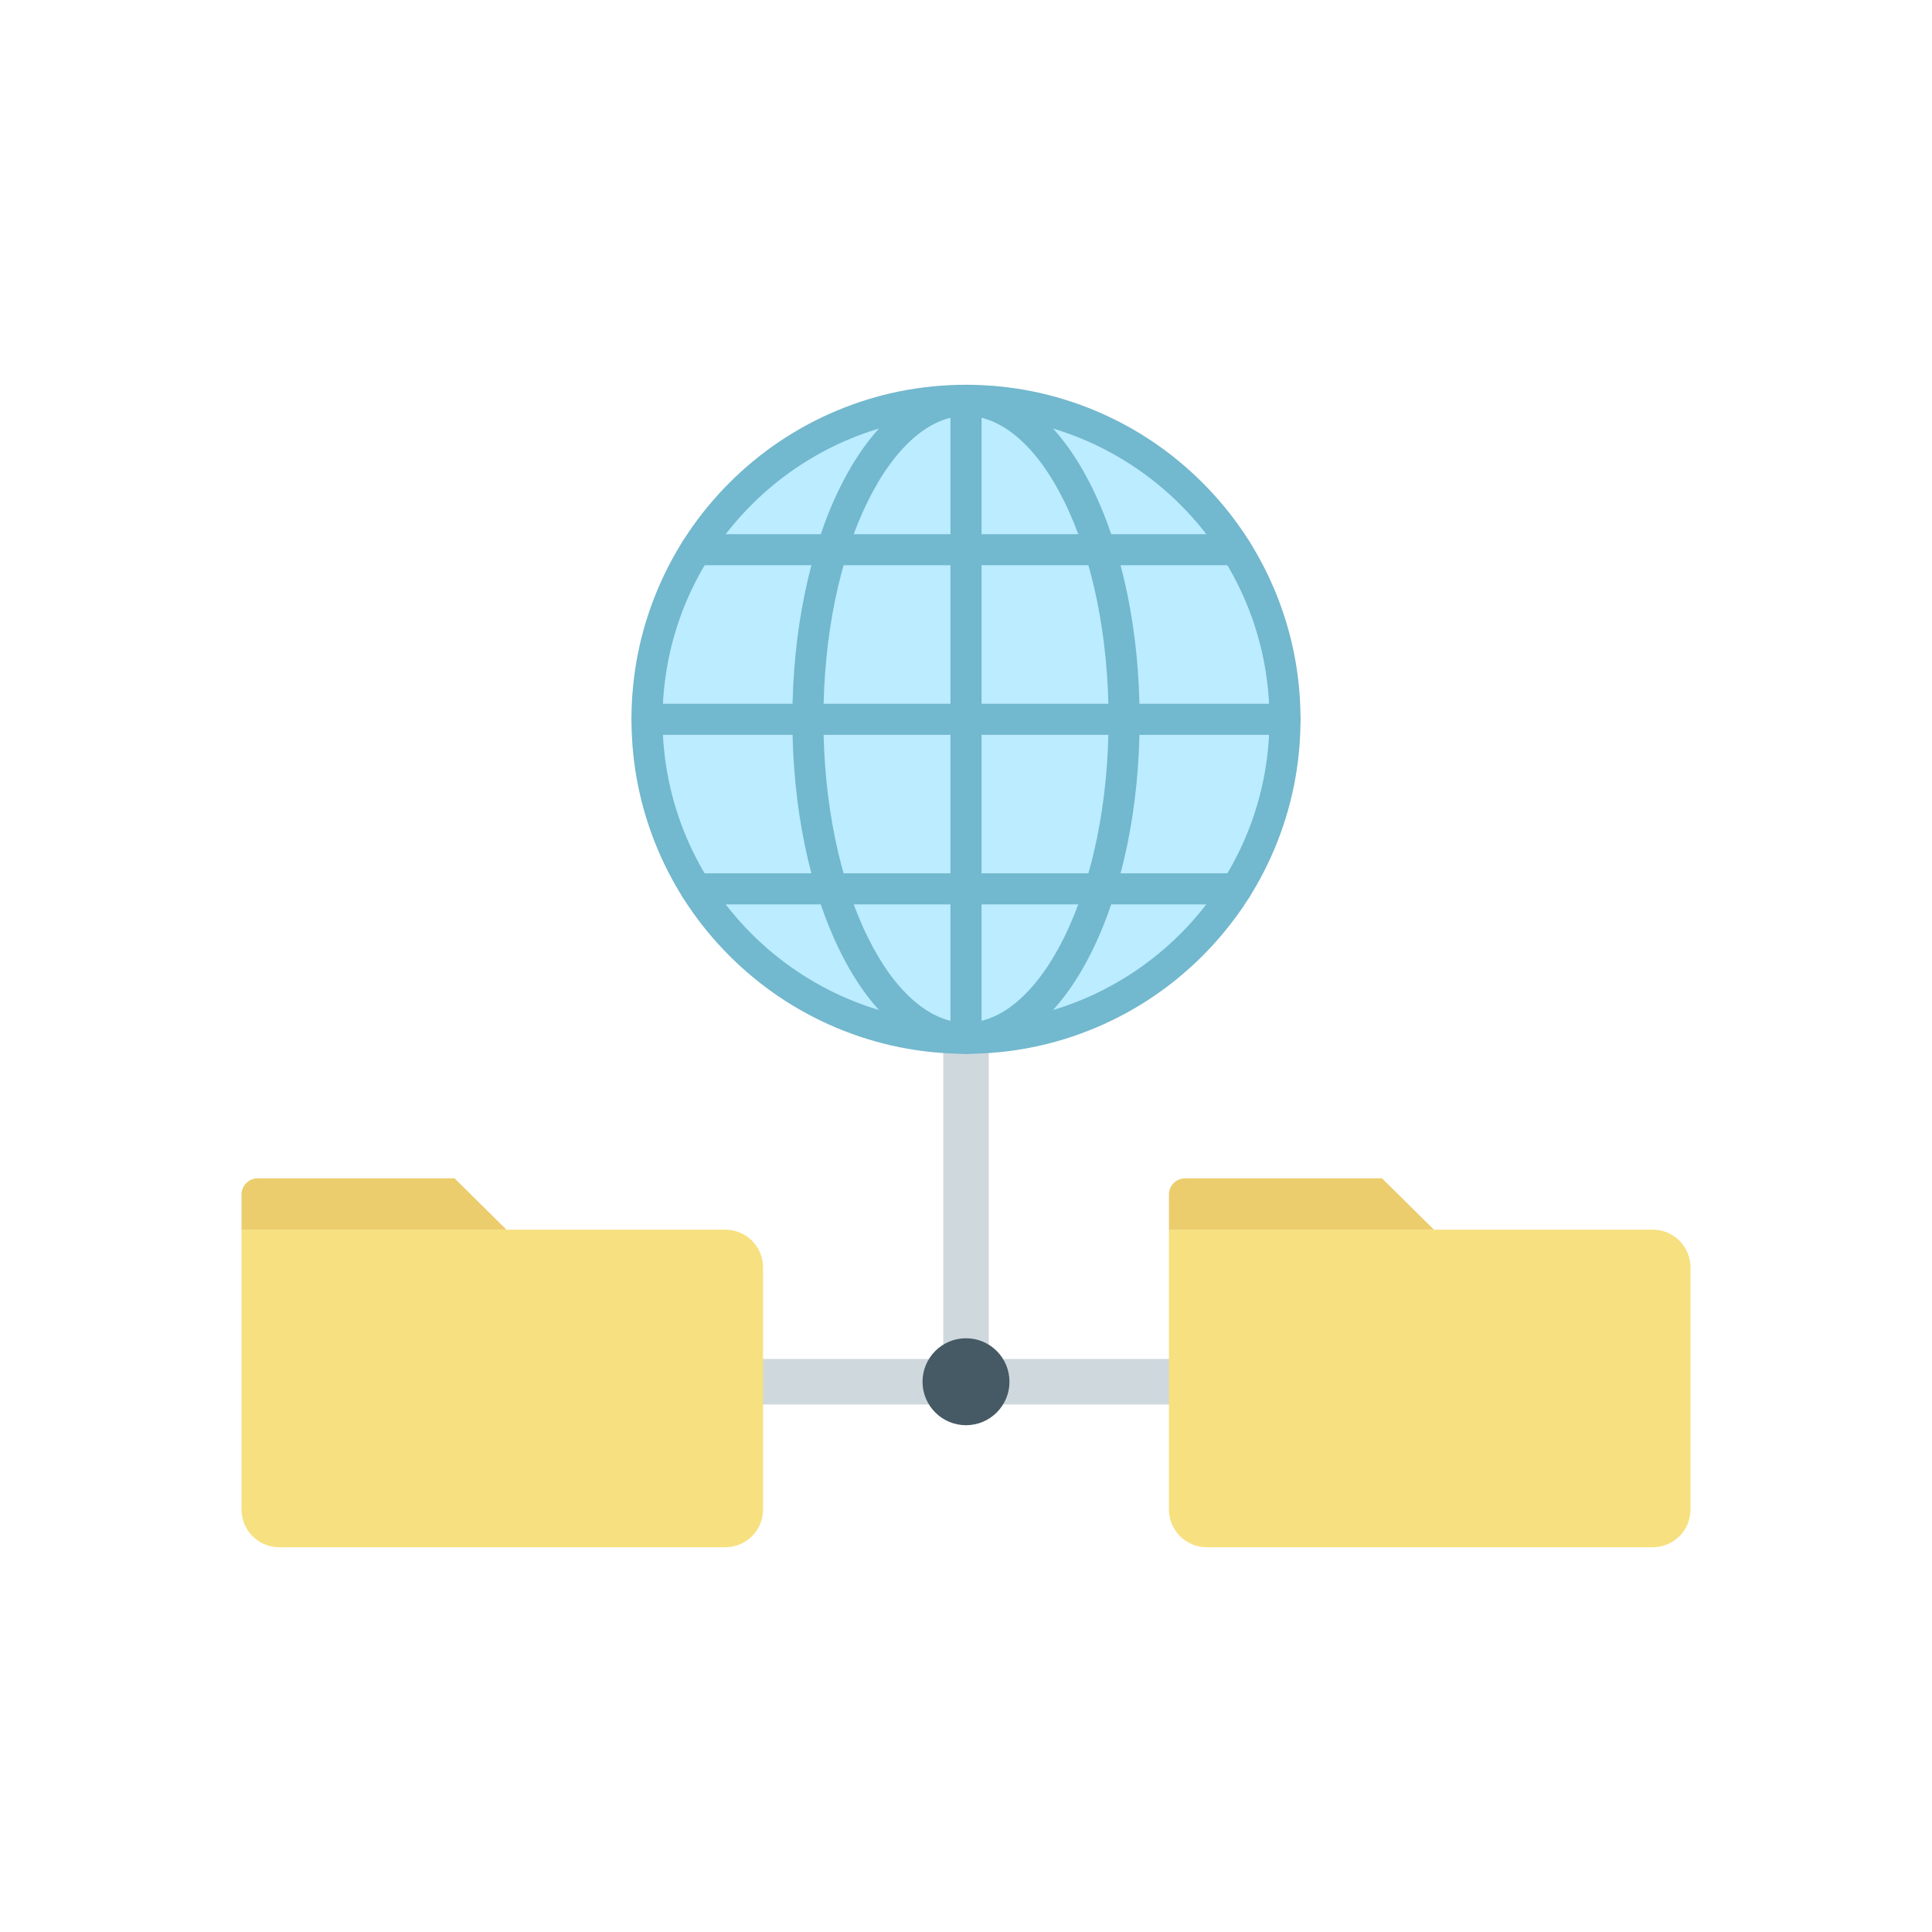<?xml version="1.0" encoding="iso-8859-1"?>
<!-- Generator: Adobe Illustrator 22.0.1, SVG Export Plug-In . SVG Version: 6.00 Build 0)  -->
<svg version="1.1" id="Layer_1" xmlns="http://www.w3.org/2000/svg" xmlns:xlink="http://www.w3.org/1999/xlink" x="0px" y="0px"
	 viewBox="0 0 2048 2048" style="enable-background:new 0 0 2048 2048;" xml:space="preserve">
<g>
	<g>
		<path style="fill:#CFD8DD;" d="M1024,1464.694c-13.315,0-24.109-10.794-24.109-24.109v-323.503
			c0-13.315,10.794-24.109,24.109-24.109c13.315,0,24.109,10.794,24.109,24.109v323.503
			C1048.109,1453.9,1037.315,1464.694,1024,1464.694z"/>
	</g>
	<g>
		<path style="fill:#CFD8DD;" d="M1260.811,1488.803h-214.832c-13.315,0-24.109-10.794-24.109-24.109
			c0-13.315,10.794-24.109,24.109-24.109h214.832c13.315,0,24.109,10.794,24.109,24.109
			C1284.92,1478.009,1274.126,1488.803,1260.811,1488.803z"/>
	</g>
	<g>
		<path style="fill:#CFD8DD;" d="M1002.021,1488.803H787.189c-13.315,0-24.109-10.794-24.109-24.109
			c0-13.315,10.794-24.109,24.109-24.109h214.832c13.315,0,24.109,10.794,24.109,24.109
			C1026.13,1478.009,1015.336,1488.803,1002.021,1488.803z"/>
	</g>
	<circle style="fill:#465A65;" cx="1024" cy="1464.692" r="46.084"/>
	<g>
		<g>
			<path style="fill:#F7E07F;" d="M1752,1640.131h-472.866c-22.091,0-40-17.909-40-40v-296.624H1752c22.091,0,40,17.909,40,40
				v256.624C1792,1622.223,1774.091,1640.131,1752,1640.131z"/>
			<path style="fill:#EBCD6D;" d="M1465.013,1249.075h-208.679c-9.499,0-17.2,7.701-17.2,17.2v37.232h280.889L1465.013,1249.075z"/>
		</g>
		<g>
			<path style="fill:#F7E07F;" d="M768.866,1640.131H296c-22.091,0-40-17.909-40-40v-296.624h512.866c22.091,0,40,17.909,40,40
				v256.624C808.866,1622.223,790.957,1640.131,768.866,1640.131z"/>
			<path style="fill:#EBCD6D;" d="M481.878,1249.075H273.2c-9.499,0-17.2,7.701-17.2,17.2v37.232h280.889L481.878,1249.075z"/>
		</g>
	</g>
	<g>
		<circle style="fill:#BBECFF;" cx="1024" cy="762.473" r="338.148"/>
		<g>
			<g>
				<g>
					<path style="fill:#72B8CE;" d="M1024,1117.077c-47.864,0-94.305-9.378-138.033-27.873
						c-42.228-17.861-80.149-43.427-112.71-75.988c-32.561-32.561-58.127-70.482-75.988-112.71
						c-18.495-43.728-27.873-90.169-27.873-138.033c0-47.864,9.378-94.305,27.873-138.033
						c17.861-42.228,43.427-80.149,75.988-112.71s70.482-58.127,112.71-75.988c43.728-18.495,90.169-27.873,138.033-27.873
						c47.864,0,94.305,9.378,138.033,27.873c42.228,17.861,80.149,43.427,112.71,75.988c32.561,32.561,58.127,70.482,75.988,112.71
						c18.495,43.728,27.873,90.169,27.873,138.033c0,47.864-9.378,94.305-27.873,138.033
						c-17.861,42.228-43.427,80.149-75.988,112.71c-32.561,32.561-70.482,58.127-112.71,75.988
						C1118.305,1107.699,1071.864,1117.077,1024,1117.077z M1024,440.782c-177.381,0-321.691,144.31-321.691,321.692
						c0,177.381,144.31,321.691,321.691,321.691c177.381,0,321.691-144.31,321.691-321.691
						C1345.691,585.092,1201.381,440.782,1024,440.782z"/>
				</g>
			</g>
			<g>
				<g>
					<path style="fill:#72B8CE;" d="M1024,1117.01c-51.349,0-98.671-38.415-133.249-108.169
						c-32.758-66.082-50.799-153.577-50.799-246.367c0-92.791,18.041-180.286,50.799-246.368
						c34.578-69.754,81.9-108.169,133.249-108.169c51.349,0,98.671,38.415,133.249,108.169
						c32.758,66.082,50.799,153.577,50.799,246.368c0,92.79-18.041,180.285-50.799,246.367
						C1122.671,1078.594,1075.349,1117.01,1024,1117.01z M1024,440.849c-18.599,0-36.953,7.614-54.552,22.63
						c-18.254,15.576-34.81,38.2-49.208,67.244c-30.55,61.628-47.374,143.931-47.374,231.75c0,87.818,16.824,170.122,47.374,231.75
						c14.397,29.044,30.954,51.667,49.208,67.243c17.599,15.016,35.953,22.63,54.552,22.63c18.599,0,36.953-7.614,54.552-22.63
						c18.254-15.576,34.811-38.199,49.208-67.243c30.55-61.628,47.374-143.931,47.374-231.75c0-87.819-16.825-170.123-47.374-231.75
						c-14.397-29.044-30.954-51.668-49.208-67.244C1060.953,448.463,1042.599,440.849,1024,440.849z"/>
				</g>
			</g>
			<g>
				<g>
					<g>
						<path style="fill:#72B8CE;" d="M1310.465,599.184H737.536c-9.089,0-16.456-7.368-16.456-16.456s7.368-16.456,16.456-16.456
							h572.929c9.089,0,16.456,7.368,16.456,16.456S1319.553,599.184,1310.465,599.184z"/>
					</g>
					<g>
						<path style="fill:#72B8CE;" d="M1310.465,958.676H737.536c-9.089,0-16.456-7.368-16.456-16.456
							c0-9.089,7.368-16.456,16.456-16.456h572.929c9.089,0,16.456,7.368,16.456,16.456
							C1326.921,951.308,1319.553,958.676,1310.465,958.676z"/>
					</g>
				</g>
			</g>
			<g>
				<g>
					<path style="fill:#72B8CE;" d="M1362.148,778.93H685.852c-9.089,0-16.456-7.368-16.456-16.456
						c0-9.089,7.368-16.456,16.456-16.456h676.295c9.089,0,16.456,7.368,16.456,16.456
						C1378.604,771.562,1371.236,778.93,1362.148,778.93z"/>
				</g>
			</g>
			<g>
				<g>
					<path style="fill:#72B8CE;" d="M1024,1117.044c-9.089,0-16.456-7.335-16.456-16.424v-676.23
						c0-9.089,7.368-16.489,16.456-16.489c9.089,0,16.456,7.335,16.456,16.424v676.23
						C1040.456,1109.645,1033.089,1117.044,1024,1117.044z"/>
				</g>
			</g>
		</g>
	</g>
</g>
</svg>
